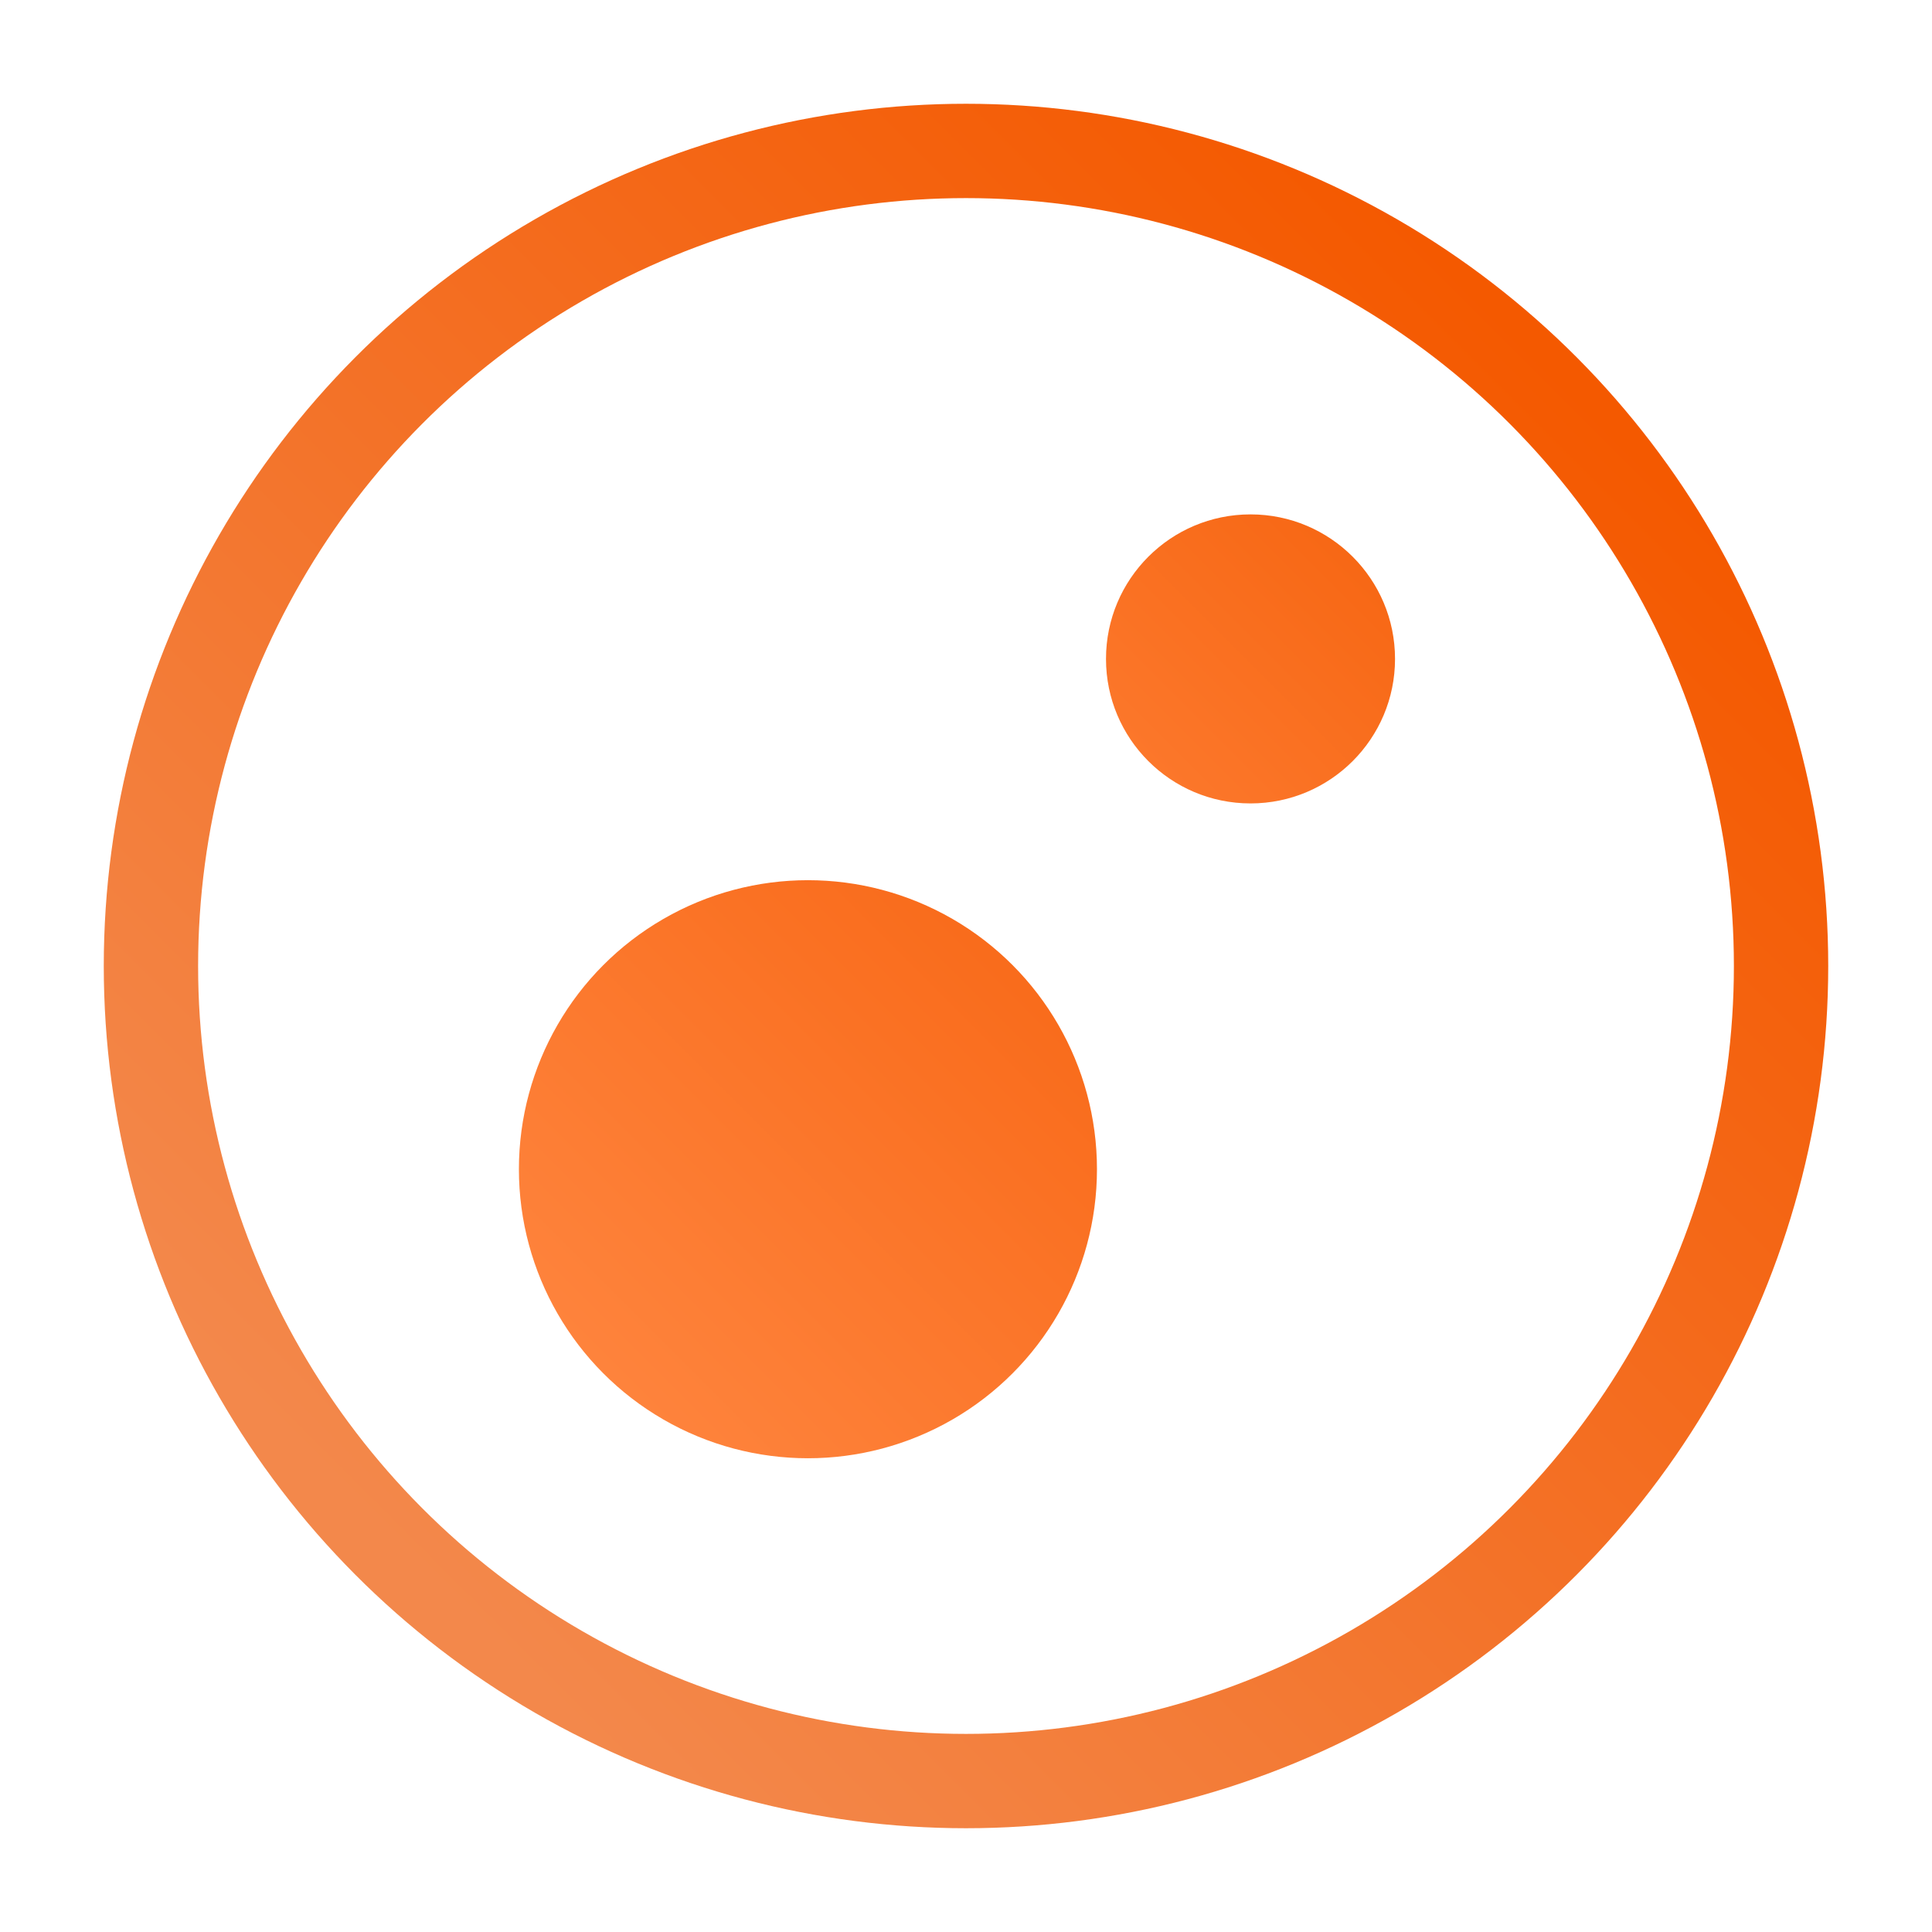 <svg width="512" height="512" viewBox="0 0 512 512" fill="none" xmlns="http://www.w3.org/2000/svg">
<circle cx="256" cy="256" r="216" stroke="url(#paint0_linear_1420_7)" stroke-width="25"/>
<circle cx="331.399" cy="174.617" r="38.298" fill="url(#paint1_linear_1420_7)"/>
<circle cx="214.111" cy="309.856" r="76.596" fill="url(#paint2_linear_1420_7)"/>
<defs>
<linearGradient id="paint0_linear_1420_7" x1="414" y1="99" x2="104" y2="409" gradientUnits="userSpaceOnUse">
<stop stop-color="#F45900"/>
<stop offset="1" stop-color="#F3884B"/>
</linearGradient>
<linearGradient id="paint1_linear_1420_7" x1="362.5" y1="146.5" x2="302" y2="207" gradientUnits="userSpaceOnUse">
<stop stop-color="#F76714"/>
<stop offset="1" stop-color="#FC782C"/>
</linearGradient>
<linearGradient id="paint2_linear_1420_7" x1="269" y1="260" x2="163" y2="366" gradientUnits="userSpaceOnUse">
<stop stop-color="#F96C1C"/>
<stop offset="1" stop-color="#FE833C"/>
</linearGradient>
</defs>
</svg>
